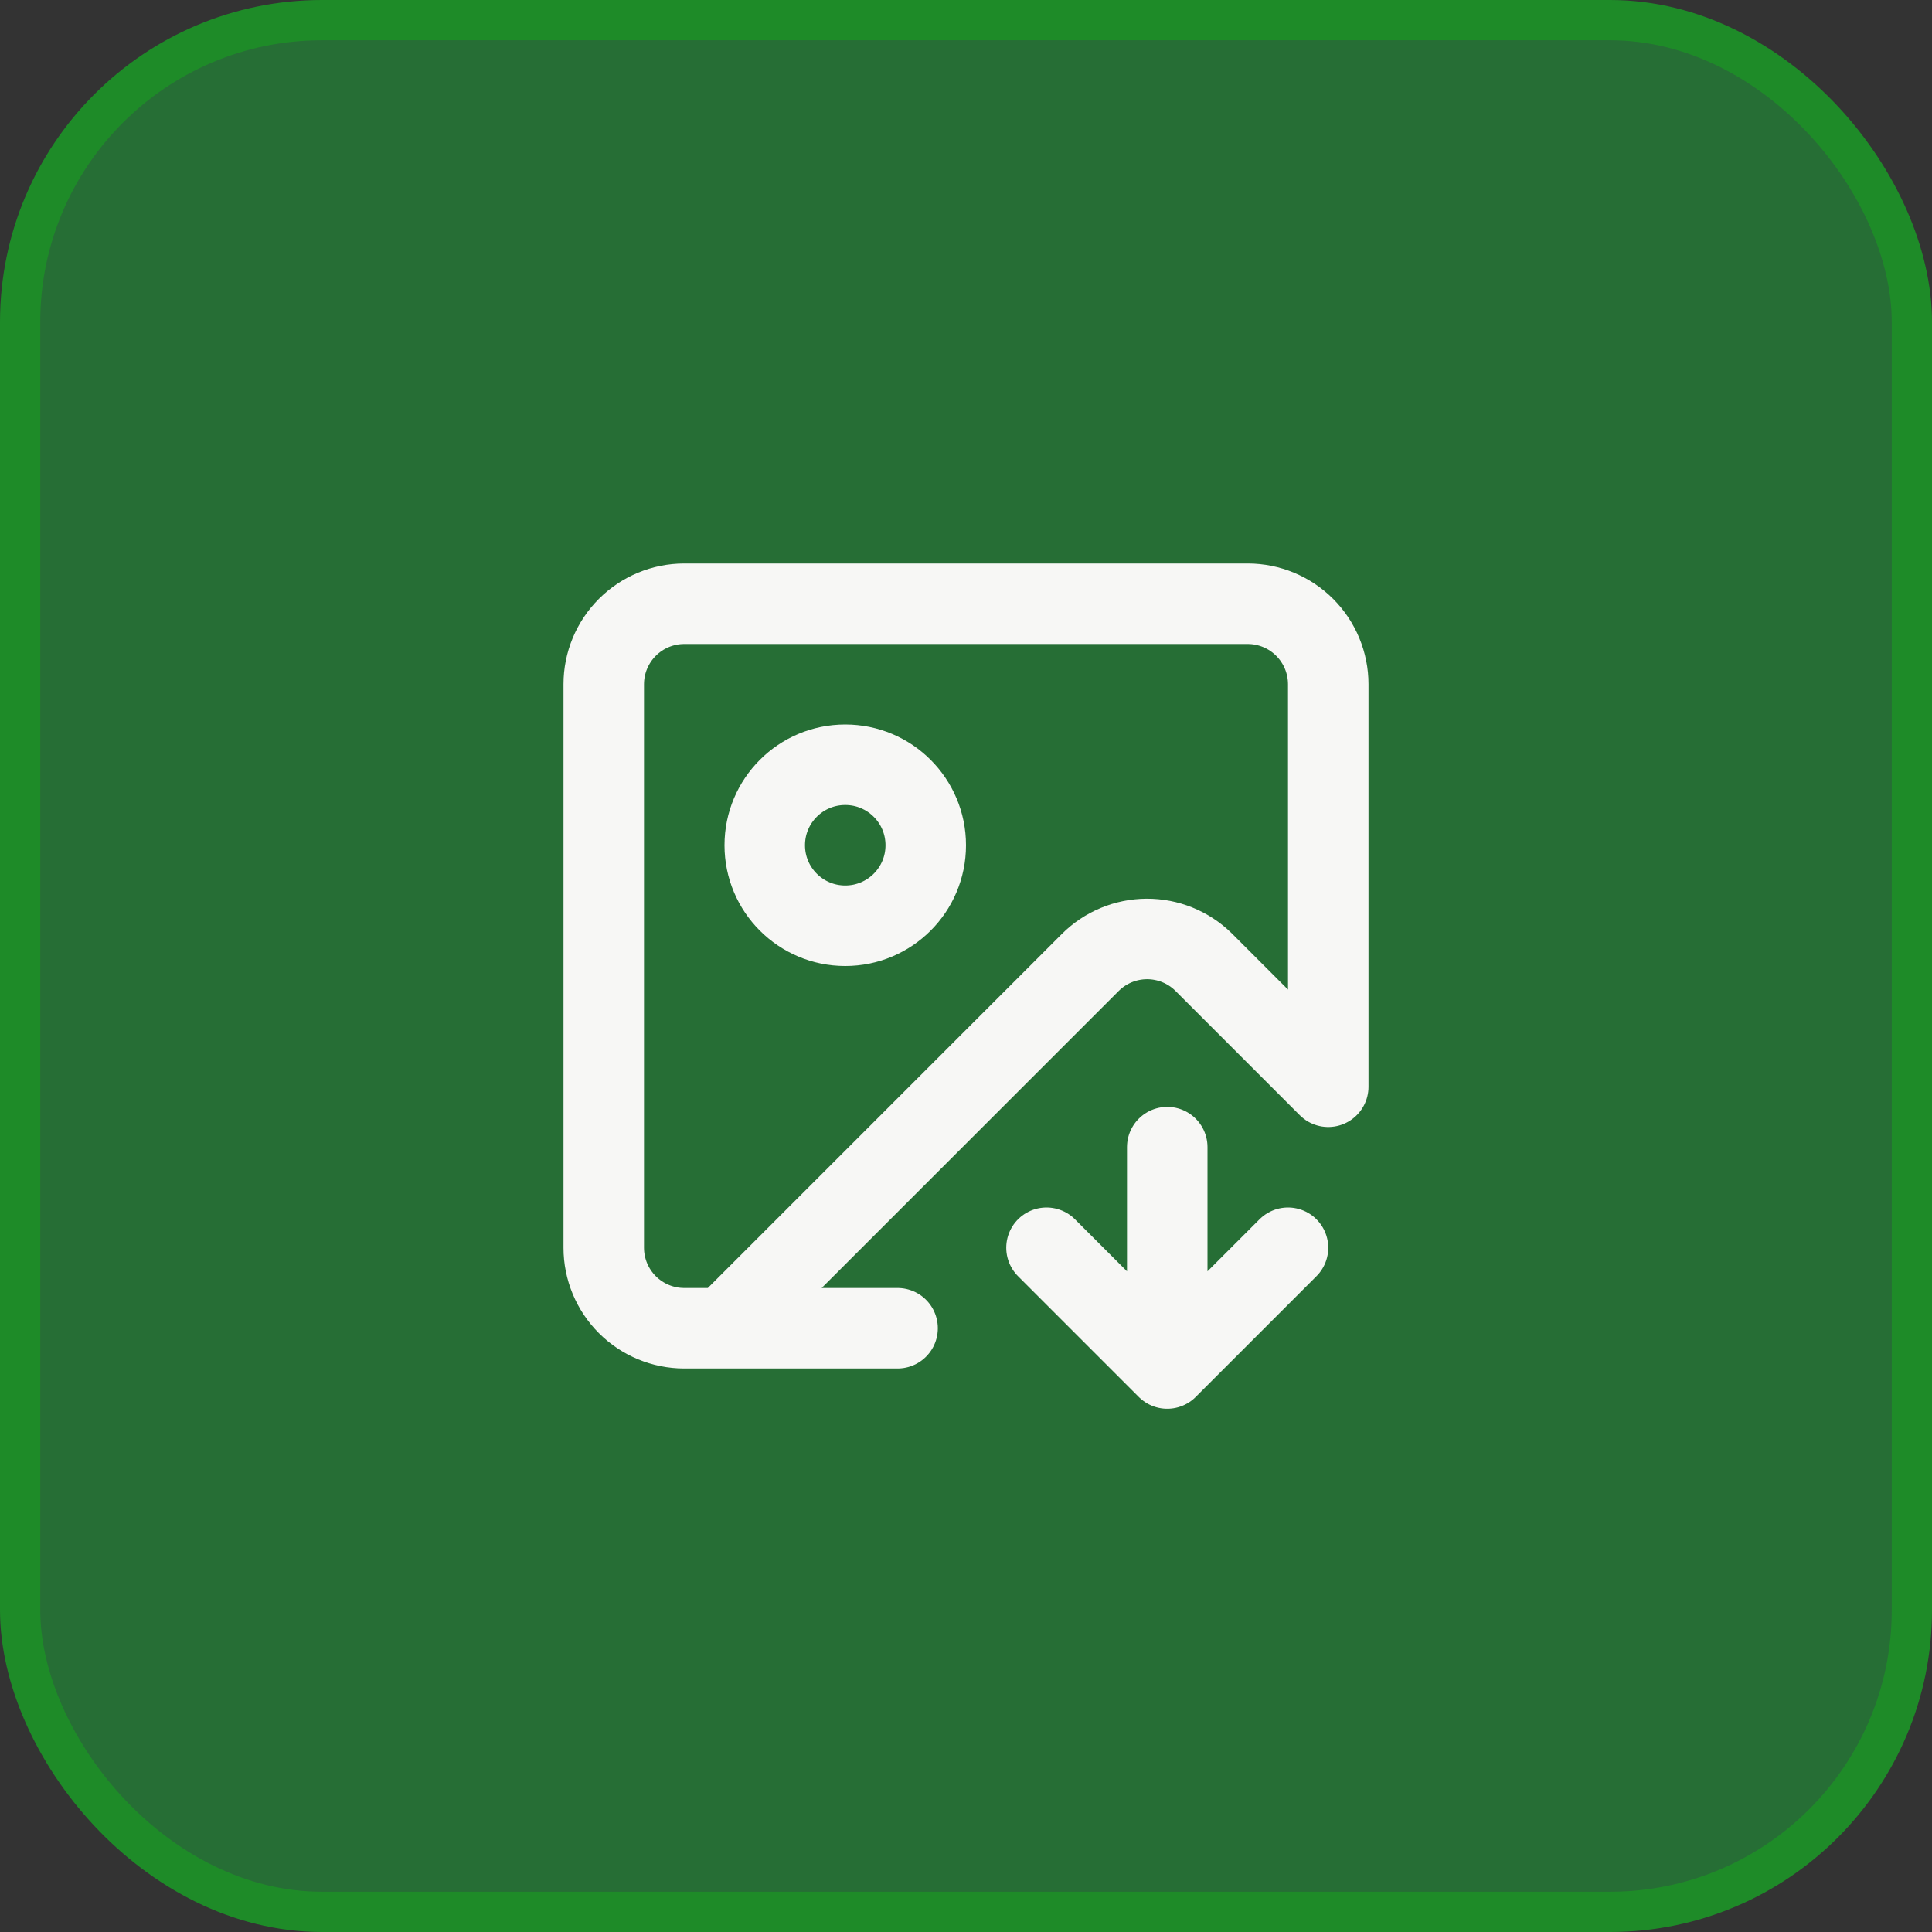 <svg width="48" height="48" viewBox="0 0 48 48" fill="none" xmlns="http://www.w3.org/2000/svg">
<rect x="0" y="0" width="48" height="48" fill="#333333" stroke="none"/>
<rect x="0.5" y="0.5" width="47" height="47" rx="7.5" fill="#266E35"/>
<rect x="0.5" y="0.5" width="47" height="47" rx="7.5" stroke="#1E8B28"/>
<path d="M22.3 33H17C16.47 33 15.961 32.789 15.586 32.414C15.211 32.039 15 31.53 15 31V17C15 16.47 15.211 15.961 15.586 15.586C15.961 15.211 16.47 15 17 15H31C31.53 15 32.039 15.211 32.414 15.586C32.789 15.961 33 16.47 33 17V27L29.9 23.9C29.524 23.531 29.017 23.326 28.49 23.328C27.963 23.331 27.459 23.541 27.086 23.914L18 33M26 31L29 34M29 34V28.5M29 34L32 31M23 21C23 22.105 22.105 23 21 23C19.895 23 19 22.105 19 21C19 19.895 19.895 19 21 19C22.105 19 23 19.895 23 21Z" stroke="#F7F7F5" stroke-width="2" stroke-linecap="round" stroke-linejoin="round"/>
</svg>
